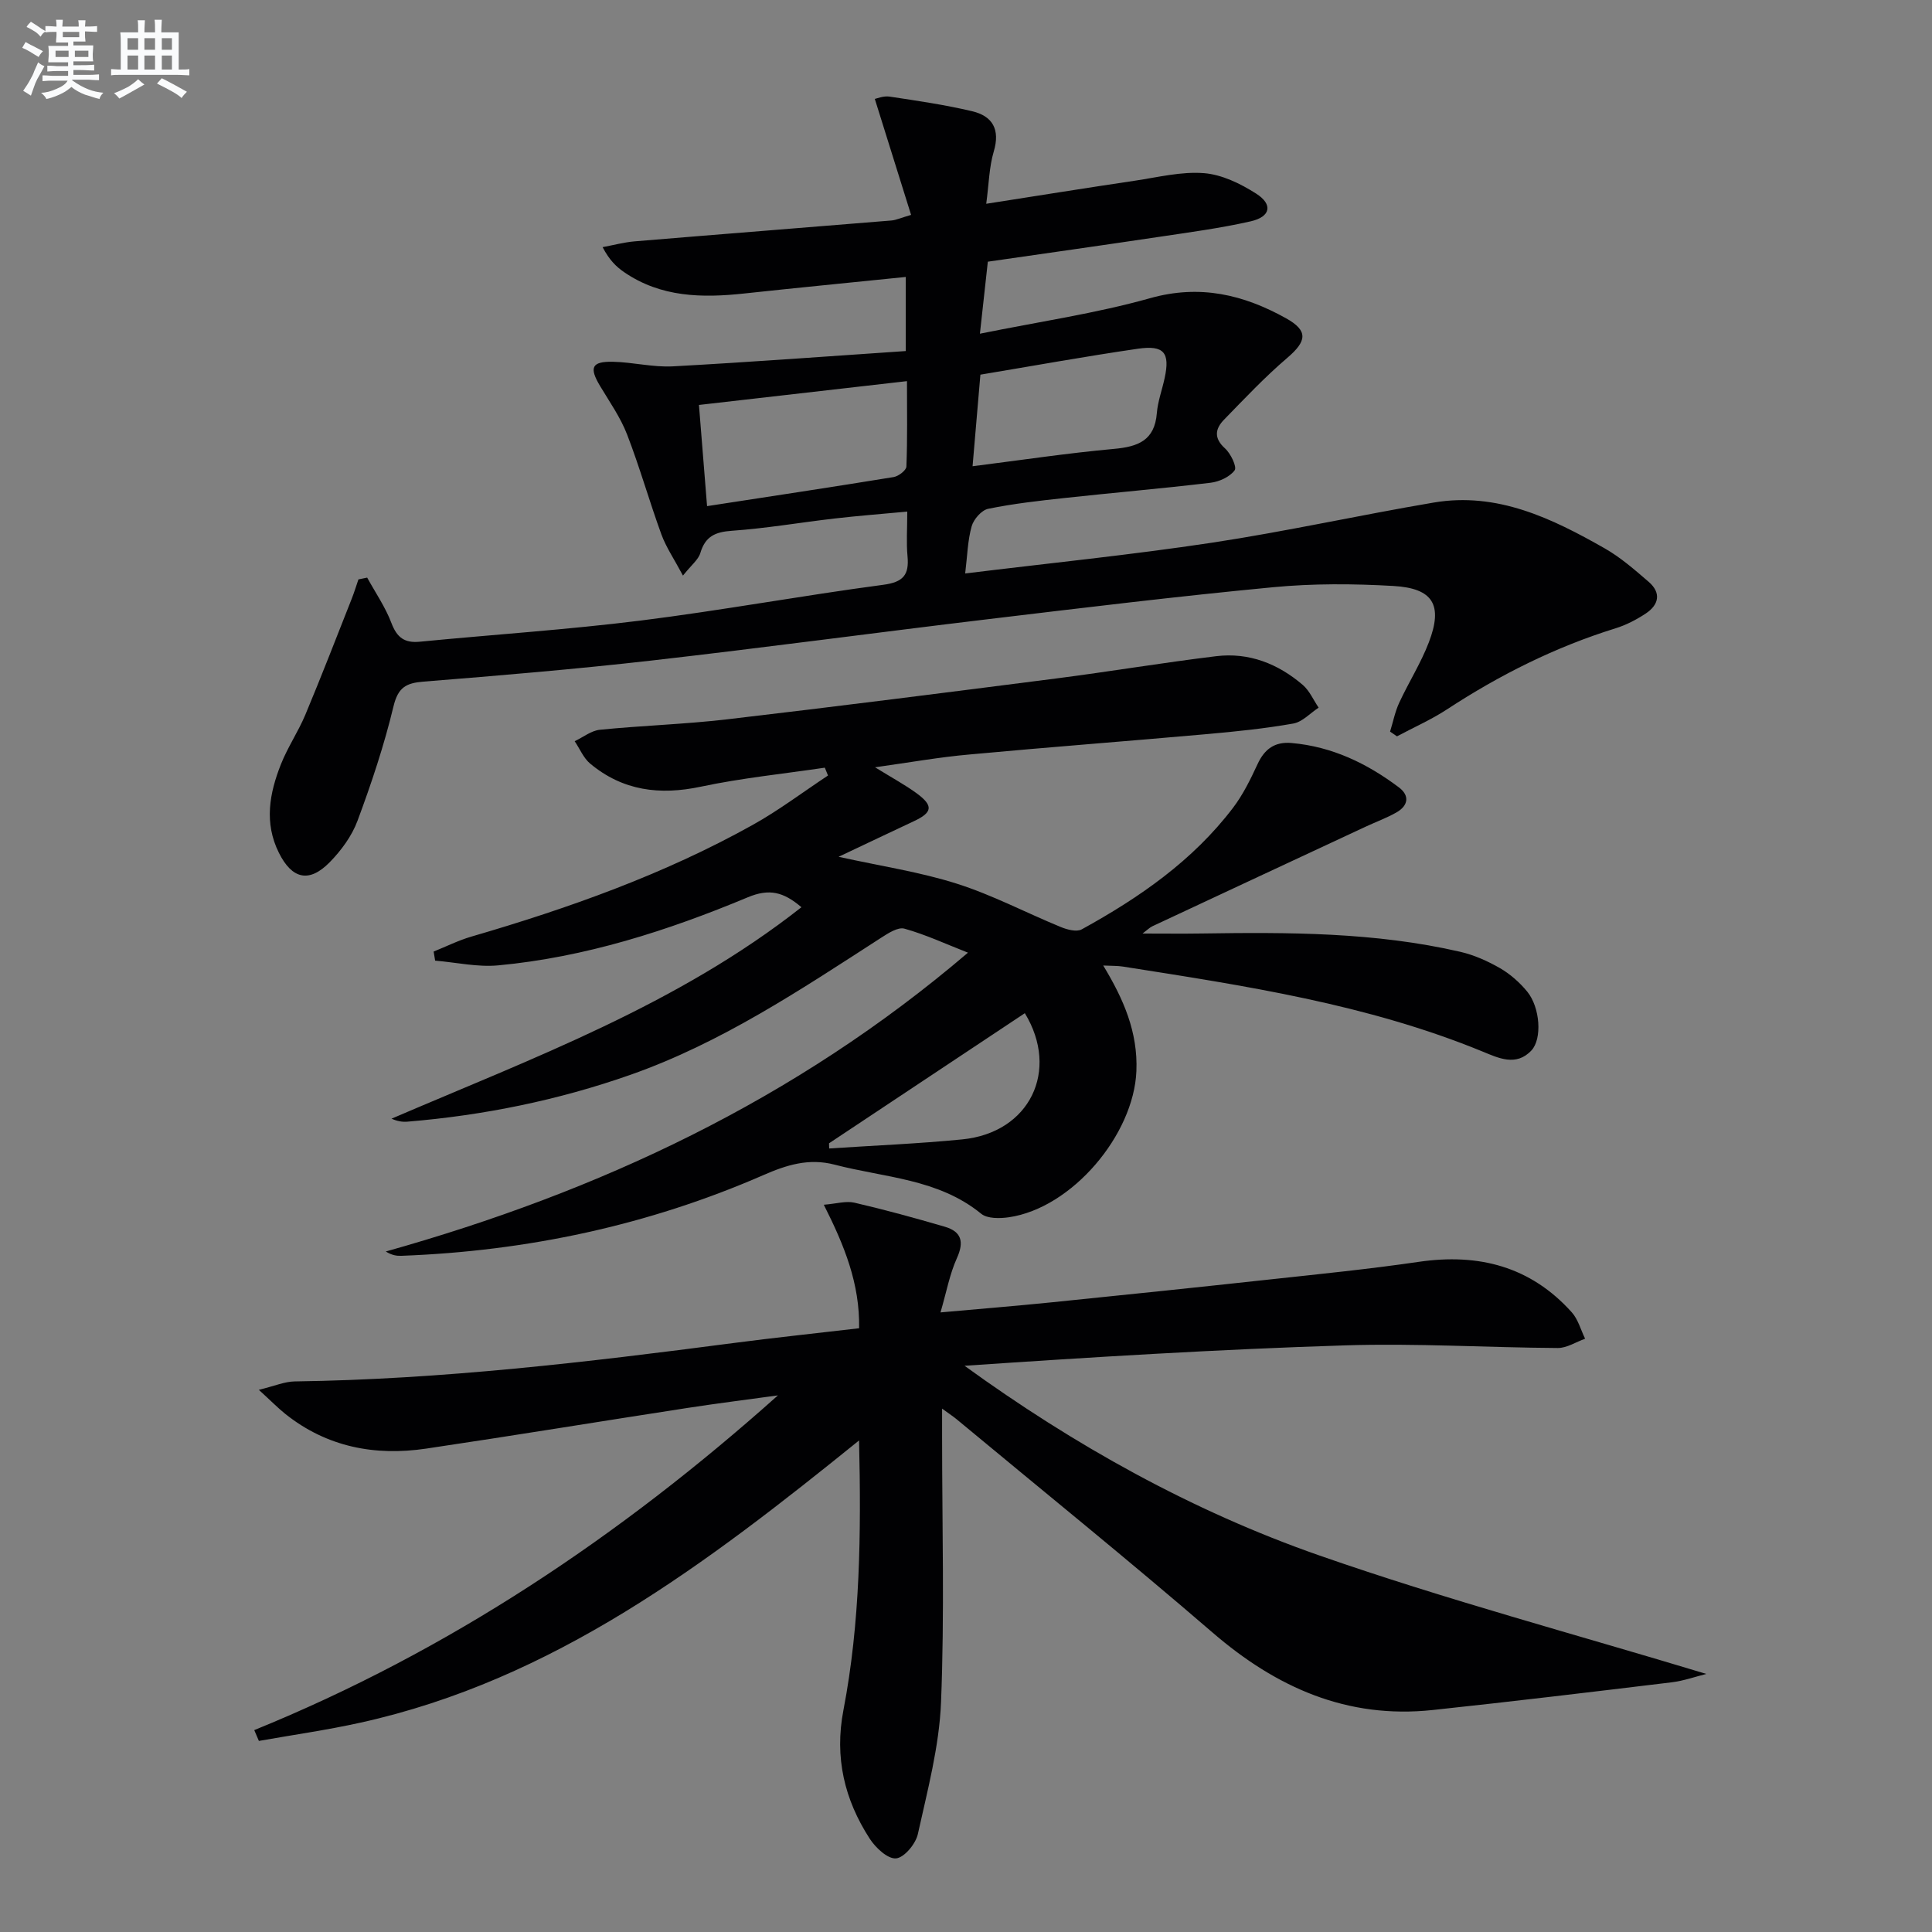 <svg enable-background="new 0 0 400 400" viewBox="0 0 400 400" xmlns="http://www.w3.org/2000/svg"><rect x="0" y="0" width="400" height="400" fill="#808080" stroke="none"/><g fill="#010103"><path d="m52.64 358.2c40.33-16.4 75.87-40.22 108.42-69.3-6.24.86-12.5 1.64-18.73 2.6-18.04 2.78-36.05 5.74-54.1 8.42-10.62 1.57-20.56-.32-29.17-7.19-1.51-1.21-2.87-2.61-5.47-4.98 3.28-.8 5.34-1.71 7.41-1.74 30.48-.42 60.68-4 90.86-7.95 8.53-1.12 17.1-2.01 26.01-3.06.16-9.24-3.05-17.13-7.31-25.57 2.6-.21 4.58-.83 6.33-.43 6.29 1.46 12.52 3.17 18.72 4.98 3.46 1.01 4.04 3.12 2.5 6.52-1.48 3.26-2.13 6.9-3.39 11.22 8.25-.74 15.75-1.35 23.24-2.11 15.04-1.53 30.08-3.09 45.11-4.73 10.23-1.11 20.49-2.14 30.67-3.63 12.4-1.81 23.15.95 31.67 10.44 1.32 1.47 1.87 3.63 2.77 5.48-1.89.67-3.78 1.93-5.66 1.92-14.64-.09-29.3-1.01-43.91-.55-26.24.82-52.45 2.43-78.91 4.23 22.7 16.44 47.07 30.06 73.45 39.27 26.25 9.16 53.18 16.37 80.13 24.53-2.19.54-4.66 1.43-7.21 1.74-16.47 1.99-32.94 3.97-49.44 5.73-17.71 1.89-32.38-4.64-45.62-16.07-17.39-15-35.27-29.44-52.94-44.12-.63-.53-1.33-.98-3.02-2.21v5.83c0 18.33.52 36.68-.22 54.98-.37 9.15-2.81 18.26-4.8 27.28-.45 2.03-2.82 4.88-4.52 5.03-1.72.15-4.24-2.21-5.45-4.09-5.23-8.09-7.32-16.82-5.44-26.59 3.49-18.17 3.68-36.56 3.24-55.85-31.61 25.55-63.21 49.6-103.29 58.44-6.93 1.53-13.98 2.53-20.97 3.77-.31-.74-.63-1.49-.96-2.24z"/><path d="m181.17 158.86c3.6 2.23 6.23 3.64 8.61 5.38 3.52 2.58 3.3 3.98-.61 5.8-4.93 2.31-9.84 4.65-15.55 7.35 8.85 1.95 16.86 3.14 24.49 5.57 7.37 2.34 14.31 6.01 21.49 8.96 1.33.55 3.31 1.08 4.37.49 11.89-6.54 22.96-14.19 31.29-25.13 2.09-2.74 3.65-5.94 5.11-9.09 1.45-3.13 3.57-4.66 7.02-4.36 8.38.73 15.64 4.22 22.24 9.19 2.3 1.73 1.91 3.81-.52 5.19-2.01 1.14-4.21 1.94-6.31 2.92-14.74 6.87-29.48 13.74-44.21 20.64-.55.26-1.01.73-2.04 1.51 4.51 0 8.36.05 12.21-.01 17.97-.27 35.93-.28 53.57 3.79 2.87.66 5.7 1.93 8.27 3.41 2.1 1.22 4.05 2.95 5.6 4.84 2.67 3.27 3.12 9.78.86 12.18-3.18 3.38-6.86 1.55-10.16.2-23.88-9.8-49.16-13.6-74.4-17.57-1.12-.18-2.28-.13-4.09-.22 4.25 7.01 7.19 13.82 6.87 21.84-.53 13.22-13.35 28.38-26.4 30.28-1.87.27-4.46.32-5.74-.73-8.89-7.26-20-7.46-30.34-10.16-5.36-1.4-9.97.07-14.79 2.18-23.86 10.4-48.89 15.72-74.87 16.69-.97.04-1.95-.08-3.27-.89 44.08-12.38 84.73-31.3 120.54-61.87-4.64-1.82-8.79-3.75-13.15-4.97-1.34-.38-3.37.94-4.83 1.88-16.62 10.73-33.1 21.77-51.94 28.39-14.94 5.25-30.37 8.39-46.16 9.69-1.04.09-2.1-.1-3.27-.62 29.26-12.56 59.21-23.58 84.87-43.78-3.75-3.2-6.69-3.9-11.12-2.05-16.58 6.92-33.66 12.41-51.67 14.09-4.28.4-8.7-.62-13.05-.98-.1-.63-.21-1.25-.31-1.88 2.59-1.04 5.12-2.31 7.79-3.09 20.14-5.87 39.85-12.87 58.23-23.11 5.43-3.02 10.43-6.81 15.63-10.25-.22-.54-.44-1.08-.66-1.62-8.56 1.27-17.21 2.14-25.65 3.93-8.54 1.82-16.18.85-22.93-4.77-1.39-1.16-2.15-3.08-3.21-4.64 1.74-.82 3.42-2.19 5.22-2.37 8.77-.88 17.6-1.14 26.34-2.16 22.75-2.66 45.48-5.56 68.2-8.47 11.03-1.42 22-3.26 33.04-4.6 6.79-.83 12.82 1.55 17.95 5.95 1.4 1.21 2.2 3.12 3.28 4.7-1.74 1.14-3.36 2.95-5.24 3.29-5.88 1.04-11.84 1.65-17.79 2.18-16.39 1.46-32.79 2.7-49.17 4.22-6.22.54-12.36 1.64-19.64 2.66zm-9.53 77.85c.01.36.02.71.03 1.07 9.18-.61 18.39-.98 27.54-1.88 14.04-1.38 20.2-14.3 12.97-26.13-13.5 8.97-27.02 17.96-40.54 26.94z"/><path d="m76.02 119.59c1.71 3.12 3.77 6.1 5.02 9.4 1.14 3 2.7 4.18 5.87 3.87 15.22-1.48 30.49-2.48 45.66-4.37 16.8-2.1 33.48-5.18 50.27-7.41 4.18-.55 5.42-2.05 5.05-5.95-.26-2.78-.05-5.61-.05-9.21-5.3.49-10.18.87-15.04 1.43-7.09.82-14.15 2.04-21.27 2.54-3.47.24-5.51 1.17-6.53 4.6-.42 1.4-1.86 2.49-3.6 4.68-1.82-3.42-3.48-5.84-4.46-8.51-2.5-6.86-4.48-13.91-7.11-20.71-1.36-3.52-3.6-6.71-5.56-9.98-2.33-3.87-1.81-5.16 2.63-5.07 4.14.09 8.31 1.17 12.41.95 16.01-.87 32.01-2.08 48.22-3.17 0-5.8 0-10.37 0-15.34-11.35 1.16-22.38 2.23-33.4 3.42-8.77.95-17.32.82-24.95-4.44-1.59-1.1-3-2.45-4.42-5.15 2.21-.41 4.41-1.01 6.64-1.2 17.72-1.48 35.45-2.86 53.17-4.32.95-.08 1.86-.52 4.06-1.16-2.5-7.98-4.92-15.73-7.51-24.01.39-.07 1.79-.67 3.06-.48 5.73.86 11.48 1.7 17.1 3.03 4.21 1 5.83 3.76 4.47 8.33-.96 3.22-1.01 6.72-1.56 10.83 10.87-1.7 20.82-3.3 30.79-4.78 4.75-.71 9.6-1.93 14.29-1.56 3.72.29 7.58 2.18 10.81 4.24 3.51 2.24 2.99 4.79-1.12 5.73-6.29 1.43-12.73 2.28-19.13 3.24-11.65 1.74-23.32 3.39-35.31 5.12-.53 4.77-1.02 9.3-1.64 14.91 12.32-2.5 23.98-4.19 35.22-7.35 10.34-2.91 19.36-.74 28.17 4.16 4.64 2.59 4.29 4.74.24 8.2-4.63 3.95-8.82 8.41-13.08 12.78-1.83 1.88-2.18 3.81.19 5.95 1.19 1.07 2.51 3.84 2 4.54-1.01 1.37-3.19 2.37-5 2.58-10.07 1.2-20.17 2.06-30.25 3.16-5.28.57-10.58 1.17-15.77 2.23-1.38.28-3.02 2.17-3.43 3.63-.83 2.94-.89 6.1-1.34 9.76 17.51-2.15 34.33-3.84 51.02-6.36 15.4-2.33 30.63-5.72 45.98-8.32 13.14-2.23 24.46 3.25 35.4 9.48 3.29 1.87 6.22 4.44 9.11 6.93 2.65 2.29 2.12 4.77-.63 6.58-1.91 1.26-4.03 2.36-6.21 3.04-12.48 3.87-24.01 9.65-34.92 16.79-3.27 2.14-6.89 3.73-10.35 5.58-.48-.33-.95-.65-1.43-.98.62-2 1.02-4.09 1.89-5.97 1.95-4.22 4.49-8.2 6.14-12.52 2.94-7.69.92-11.18-7.31-11.66-8.29-.48-16.7-.53-24.96.26-19.68 1.87-39.32 4.26-58.95 6.61-23.25 2.78-46.47 5.92-69.74 8.57-15.68 1.78-31.42 3.1-47.16 4.36-3.65.29-5.29 1.19-6.24 5.12-1.93 8.03-4.56 15.93-7.45 23.69-1.17 3.16-3.38 6.16-5.77 8.6-4.27 4.34-7.8 3.45-10.5-1.95-3.11-6.22-1.96-12.35.41-18.34 1.4-3.54 3.6-6.77 5.07-10.29 3.32-7.94 6.42-15.96 9.58-23.96.52-1.32.94-2.68 1.4-4.03.64-.14 1.22-.26 1.81-.37zm70.37-14.8c13.51-2.08 26.08-3.97 38.63-6.02 1.01-.17 2.61-1.39 2.64-2.18.23-5.71.12-11.44.12-17.68-14.81 1.7-28.7 3.29-43.07 4.93.58 7.29 1.1 13.68 1.68 20.95zm54.97-8.26c10.19-1.29 19.7-2.72 29.26-3.59 4.99-.45 8.44-1.73 8.89-7.4.2-2.45 1.1-4.84 1.62-7.27 1.13-5.24-.11-6.85-5.53-6.07-10.79 1.57-21.53 3.52-32.62 5.37-.54 6.36-1.06 12.43-1.62 18.96z"/></g><path d="m6.8 9.5c.6.3 1.3.7 2.1 1.1-.4.4-.7.8-.9 1.2-.7-.4-1.3-.8-1.8-1.1s-1.1-.6-1.6-.8c.2-.4.5-.8.7-1.2.4.2.8.5 1.5.8zm.9 6.9c-.3.6-.5 1.1-.7 1.7s-.4 1.1-.6 1.7c-.6-.4-1.1-.7-1.6-1 .7-1 1.2-1.8 1.5-2.4.3-.5.6-1.1.8-1.7.3-.6.5-1.2.8-1.8.3.3.8.6 1.3.8-.7 1.3-1.2 2.2-1.5 2.7zm.1-11c.4.3 1 .7 1.7 1.1-.5.2-.8.6-1.1 1.1-.5-.6-1-1-1.4-1.2s-.9-.6-1.5-.8c.2-.4.5-.7.9-1.1.5.3.9.6 1.4.9zm10.5 13.1c1 .4 2 .6 3.1.7-.4.4-.7.8-.8 1.3-.9-.2-1.9-.6-3-.9-1-.4-2-.9-2.8-1.6-.5.4-1.1.9-1.9 1.3s-1.9.9-3.3 1.2c-.1-.3-.5-.8-1.1-1.3 1 0 2.1-.3 3.2-.8 1.2-.5 1.9-1 2.3-1.7h-3.2c-.4 0-1 0-2 .1v-1.2c1 0 1.7.1 2 .1h3.3v-1h-2.3c-.2 0-.9 0-2 .1v-1.2c1.2 0 1.9.1 2 .1h2.3v-.8h-4.1c0-.7.1-1.2.1-1.6 0-.5 0-1.1-.1-1.8h4.1v-.7h-2.5c0-.6.1-1.1.1-1.6v-.6h-.5c-.4 0-1 0-1.8.1v-1.3c1.2 0 1.9.1 2.1.1h.2c0-.3 0-.8-.1-1.4h1.4c0 .6-.1 1-.1 1.4h3.4c0-.4 0-.8-.1-1.3h1.5c0 .4-.1.9-.1 1.3.7 0 1.5 0 2.5-.1v1.2c-1 0-1.8-.1-2.5-.1v.6c0 .3 0 .8.1 1.5h-2.5v.8h4.1c0 .8-.1 1.3-.1 1.8s0 1 .1 1.5h-4.1v.8h1.4c.8 0 1.8 0 2.9-.1v1.2c-1 0-1.9-.1-2.8-.1h-1.5v1h3.2c.3 0 1 0 2.1-.1v1.2c-1.1 0-1.8-.1-2.1-.1h-3.4l-.1.1c1.4 1 2.4 1.5 3.4 1.9zm-4.1-6.7v-1.3h-2.7v1.3zm2.2-4.1v-1.1h-3.4v1.1zm1.9 4.1v-1.3h-2.8v1.3z" fill="#fafbfc"/><path d="m37 6.7v2.3 5.4c1 0 1.8 0 2.2-.1v1.3c-.6 0-1.5-.1-2.5-.1h-11.9c-.7 0-1.3 0-1.8.1v-1.3c.5 0 1.1.1 2 .1v-5.2c0-1 0-1.8-.1-2.5h3.7c0-1.3 0-2.1-.1-2.5h1.5c0 .4-.1 1.3-.1 2.5h2.2c0-1.2 0-2.1-.1-2.6h1.5c0 .4-.1 1.3-.1 2.6zm-12.3 13.7c-.3-.4-.7-.8-1.1-1.1 1.1-.4 2.1-.9 2.9-1.3.8-.5 1.5-1 2.1-1.6.4.4.9.8 1.3 1.1-2.5 1.4-4.2 2.4-5.2 2.9zm3.9-10.1v-2.4h-2.2v2.4zm0 4.1v-2.9h-2.2v2.9zm3.5-4.1v-2.4h-2.2v2.4zm0 4.1v-2.9h-2.2v2.9zm.4 2.9 1-1.1c.6.3 1.4.7 2.5 1.3s2 1.1 2.7 1.5c-.4.4-.8.8-1.1 1.3-.8-.8-2.5-1.7-5.1-3zm3.1-7v-2.4h-2.1v2.4zm0 4.1v-2.9h-2.1v2.9z" fill="#fafbfc"/></svg>
